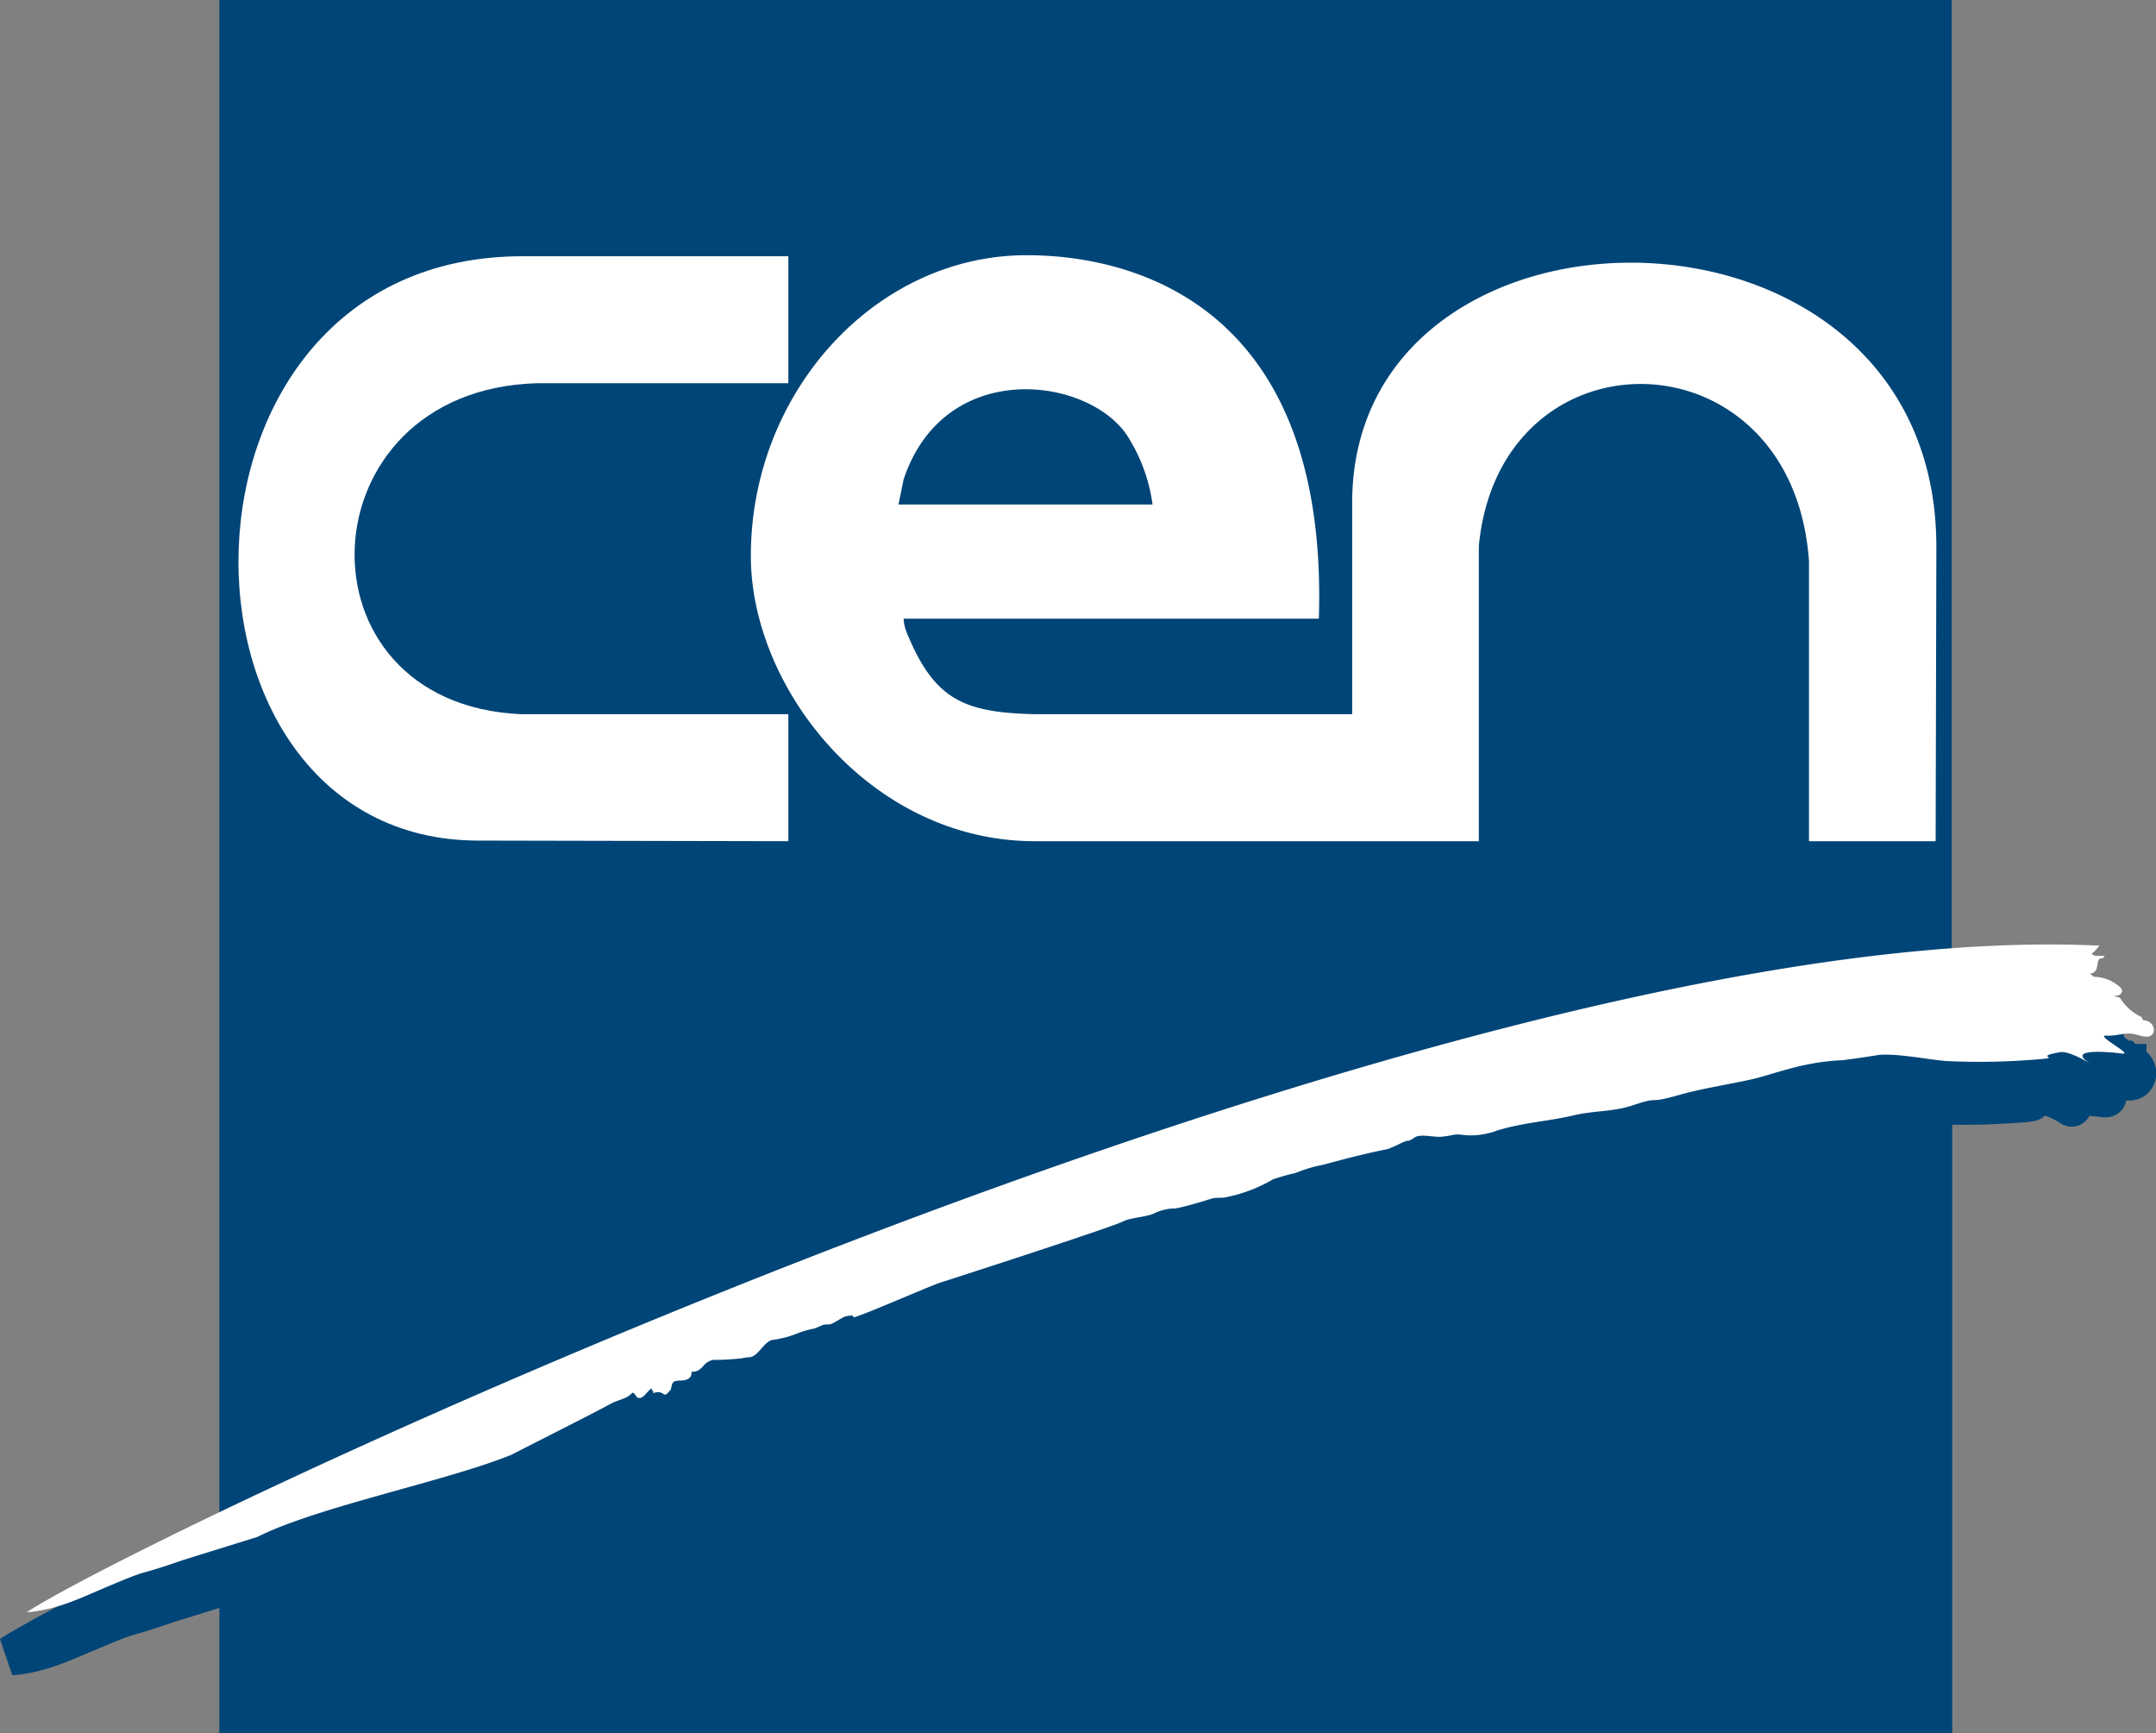<?xml version="1.0" encoding="UTF-8" standalone="no"?>
<svg
   id="Calque_1"
   data-name="Calque 1"
   viewBox="0 0 207.668 166.91"
   version="1.1"
   sodipodi:docname="logo-cen.svg"
   width="207.668"
   height="166.91"
   inkscape:version="1.2-dev (9ee32be, 2021-06-19)"
   xmlns:inkscape="http://www.inkscape.org/namespaces/inkscape"
   xmlns:sodipodi="http://sodipodi.sourceforge.net/DTD/sodipodi-0.dtd"
   xmlns="http://www.w3.org/2000/svg"
   xmlns:svg="http://www.w3.org/2000/svg"
   xmlns:rdf="http://www.w3.org/1999/02/22-rdf-syntax-ns#"
   xmlns:cc="http://creativecommons.org/ns#"
   xmlns:dc="http://purl.org/dc/elements/1.1/">
  <rect x="0" y="0" width="207.668" height="166.91" fill="#808080" stroke="none"/>
  <sodipodi:namedview
     id="namedview858"
     pagecolor="#ffffff"
     bordercolor="#666666"
     borderopacity="1.0"
     inkscape:pageshadow="2"
     inkscape:pageopacity="0.0"
     inkscape:pagecheckerboard="0"
     showgrid="false"
     inkscape:zoom="1"
     inkscape:cx="294.5"
     inkscape:cy="88.5"
     inkscape:window-width="1512"
     inkscape:window-height="869"
     inkscape:window-x="0"
     inkscape:window-y="38"
     inkscape:window-maximized="0"
     inkscape:current-layer="Calque_1" />
  <defs
     id="defs826">
    <style
       id="style824">.cls-1{fill:#004577;}.cls-2{fill:none;stroke:#004577;stroke-width:3.81px;}.cls-3{fill:#fff;}.cls-4{fill:#b2b1b1;}</style>
  </defs>
  <title
     id="title828">logo-cen-cenelec</title>
  <g
     id="g952"
     transform="translate(0.003,-4.995)">
    <path
       class="cls-1"
       d="m 204.84,107.43 c -0.2,0 -0.2,-0.26 -0.26,-0.32 a 4.79,4.79 0 0 1 -2,-1.73 c -0.13,-0.26 -0.46,-0.13 -0.62,-0.33 0.59,0.1 0.95,-0.42 0.56,-0.81 a 3.9,3.9 0 0 0 -2.45,-1 1.08,1.08 0 0 1 -0.42,-0.33 0.52,0.52 0 0 0 0.45,-0.16 c 0.33,-0.33 0.2,-0.85 0.43,-1.21 0.09,-0.13 0.42,0 0.52,-0.29 -0.39,-0.13 -0.91,0.16 -1.24,-0.26 0.33,-0.17 0.68,-0.75 0.78,-0.72 a 115.22,115.22 0 0 0 -14.51,0.26 V 6.9 H 23.03 v 146.27 c -11.39,5.38 -19.32,9.52 -22,11.25 2.9,-0.23 5.06,-1.34 7.67,-2.41 4.76,-2 2.31,-0.85 7.4,-2.61 l 6.93,-2.15 V 170 h 163.1 v -58.65 a 72.21,72.21 0 0 0 8.41,-0.16 c 2.64,-0.2 -0.59,-0.2 2.15,-0.69 1,-0.19 3.5,1.47 2.71,1 -1.76,-1.18 1.24,-1.08 3.3,-0.82 1.14,0.13 -2.68,-1.83 -1.54,-1.73 0.95,0.07 1.9,-0.36 2.74,-0.13 0.53,0.17 1.24,0.39 1.6,0.13 0.59,-0.45 0.23,-1.4 -0.65,-1.47"
       id="path830" />
    <path
       class="cls-2"
       d="m 204.84,107.43 c -0.2,0 -0.2,-0.26 -0.26,-0.32 a 4.79,4.79 0 0 1 -2,-1.73 c -0.13,-0.26 -0.46,-0.13 -0.62,-0.33 0.59,0.1 0.95,-0.42 0.56,-0.81 a 3.9,3.9 0 0 0 -2.45,-1 1.08,1.08 0 0 1 -0.42,-0.33 0.52,0.52 0 0 0 0.45,-0.16 c 0.33,-0.33 0.2,-0.85 0.43,-1.21 0.09,-0.13 0.42,0 0.52,-0.29 -0.39,-0.13 -0.91,0.16 -1.24,-0.26 0.33,-0.17 0.68,-0.75 0.78,-0.72 a 115.22,115.22 0 0 0 -14.51,0.26 V 6.9 H 23.03 v 146.27 c -11.39,5.38 -19.32,9.52 -22,11.25 2.9,-0.23 5.06,-1.34 7.67,-2.41 4.76,-2 2.31,-0.85 7.4,-2.61 l 6.93,-2.15 V 170 h 163.1 v -58.65 a 72.21,72.21 0 0 0 8.41,-0.16 c 2.64,-0.2 -0.59,-0.2 2.15,-0.69 1,-0.19 3.5,1.47 2.71,1 -1.76,-1.18 1.24,-1.08 3.3,-0.82 1.14,0.13 -2.68,-1.83 -1.54,-1.73 0.95,0.07 1.9,-0.36 2.74,-0.13 0.53,0.17 1.24,0.39 1.6,0.13 0.58,-0.5 0.22,-1.45 -0.66,-1.52 z"
       id="path832" />
    <path
       class="cls-3"
       d="M 46.08,85.94 C 14.67,85.94 14.5,29.67 50.32,29.67 H 75.93 V 41.9 H 51.69 C 29.18,42.55 27.97,72.79 50.19,73.77 H 75.93 V 86 Z"
       id="path834" />
    <path
       class="cls-3"
       d="m 186.51,57.66 c 0,-35.82 -56.27,-35.69 -56.27,-4.24 V 73.77 H 99.71 c -6.89,-0.16 -9.76,-1.37 -12.43,-8 a 4.41,4.41 0 0 1 -0.25,-1.2 h 40 c 0.94,-29.94 -17.55,-35 -28.15,-35 -14.55,0 -26.56,13.18 -26.56,28.94 C 72.3,71.29 83.88,86 99.67,86 h 42.77 V 57.56 c 2.06,-21.27 30.27,-20.78 31.8,1.5 V 86 h 12.2 z M 87.03,51.17 c 4,-12 18.4,-9.86 21.79,-3.82 a 16.17,16.17 0 0 1 2.19,6.23 H 86.54 Z"
       id="path836" />
    <path
       class="cls-3"
       d="m 24.78,153 c 5.74,-2.9 18.26,-5.38 24.49,-7.92 1.44,-0.75 8,-4.05 9.6,-4.93 0.65,-0.36 1.46,-0.42 2,-1 0.16,-0.19 0.42,0.36 0.52,0.43 0.58,0.22 0.88,-0.59 1.37,-0.89 0,0.2 0.23,0.3 0.16,0.49 a 0.85,0.85 0 0 1 1,0.07 c 0.26,0.16 0.45,-0.2 0.62,-0.36 0.17,-0.16 0.09,-0.75 0.45,-0.88 0.36,-0.13 0.88,0 1.27,-0.23 a 0.61,0.61 0 0 0 0.33,-0.68 c 1.18,0 1,-0.92 2.09,-1.15 a 24.27,24.27 0 0 0 2.8,-0.16 3.56,3.56 0 0 1 0.79,-0.1 c 0.81,-0.19 1.27,-1.4 2.08,-1.66 a 9.56,9.56 0 0 0 2.42,-0.62 9.27,9.27 0 0 1 1.69,-0.49 c 0.27,-0.1 0.53,-0.23 0.79,-0.33 0.26,-0.1 0.58,0 0.88,-0.13 0.3,-0.13 0.81,-0.48 1.24,-0.68 a 2.83,2.83 0 0 1 0.78,-0.1 c 0,0.1 0.07,0.2 0.13,0.16 0.91,-0.22 7.28,-3 8.16,-3.29 0.49,-0.16 16.7,-5.38 17.74,-5.94 0.65,-0.36 2.35,-0.42 3.07,-0.81 a 4.8,4.8 0 0 1 1.66,-0.43 12.19,12.19 0 0 0 1.4,-0.42 c -2.38,0.62 -1.46,0.68 2.35,-0.52 0.49,-0.17 1,0 1.67,-0.2 a 14.42,14.42 0 0 0 4.27,-1.66 18.26,18.26 0 0 1 2.19,-0.62 14,14 0 0 1 2.28,-0.72 c 0.26,0 3.2,-0.91 6.49,-1.56 0.16,0 1.34,-0.56 1.53,-0.66 0.82,-0.36 0.36,0.07 1.18,-0.49 0.55,-0.36 1.82,0 2.54,-0.06 0.13,0 0.78,-0.1 0.91,-0.13 0.92,-0.2 1,0 1.9,0 a 7.35,7.35 0 0 0 2.64,-0.49 c 2.64,-0.78 4.63,-0.82 7.31,-1.44 2.12,-0.49 3.71,-0.32 5.61,-0.94 3,-1 1.17,-0.07 4.47,-1 2.28,-0.65 4.66,-1 6.94,-1.5 2.28,-0.5 4.83,-1.66 8.65,-1.86 0.45,0 3.29,-0.45 3.75,-0.52 1.83,-0.16 4.73,0.46 6.49,0.59 a 65.77,65.77 0 0 0 8.74,-0.16 c 2.65,-0.2 -0.58,-0.2 2.19,-0.69 1,-0.2 3.49,1.47 2.71,0.95 -1.77,-1.18 1.24,-1.08 3.29,-0.82 1.14,0.13 -2.67,-1.79 -1.53,-1.73 0.94,0.07 1.89,-0.36 2.74,-0.13 0.52,0.13 1.24,0.39 1.6,0.1 0.52,-0.42 0.16,-1.37 -0.69,-1.44 -0.19,0 -0.19,-0.26 -0.26,-0.32 a 4.79,4.79 0 0 1 -2,-1.73 c -0.13,-0.26 -0.45,-0.13 -0.62,-0.33 0.59,0.1 1,-0.42 0.56,-0.81 a 3.9,3.9 0 0 0 -2.45,-1 c -0.16,0 -0.29,-0.2 -0.46,-0.33 a 0.56,0.56 0 0 0 0.46,-0.16 c 0.33,-0.33 0.2,-0.85 0.42,-1.21 0.1,-0.13 0.43,0 0.53,-0.29 -0.39,-0.13 -0.92,0.16 -1.24,-0.26 0.36,-0.17 0.68,-0.75 0.78,-0.75 C 139.14,93 14.83,152.25 2.56,160.25 c 2.91,-0.23 5.06,-1.31 7.67,-2.42 4.76,-2 2.35,-0.85 7.4,-2.61 z"
       id="path838" />
  </g>
</svg>
